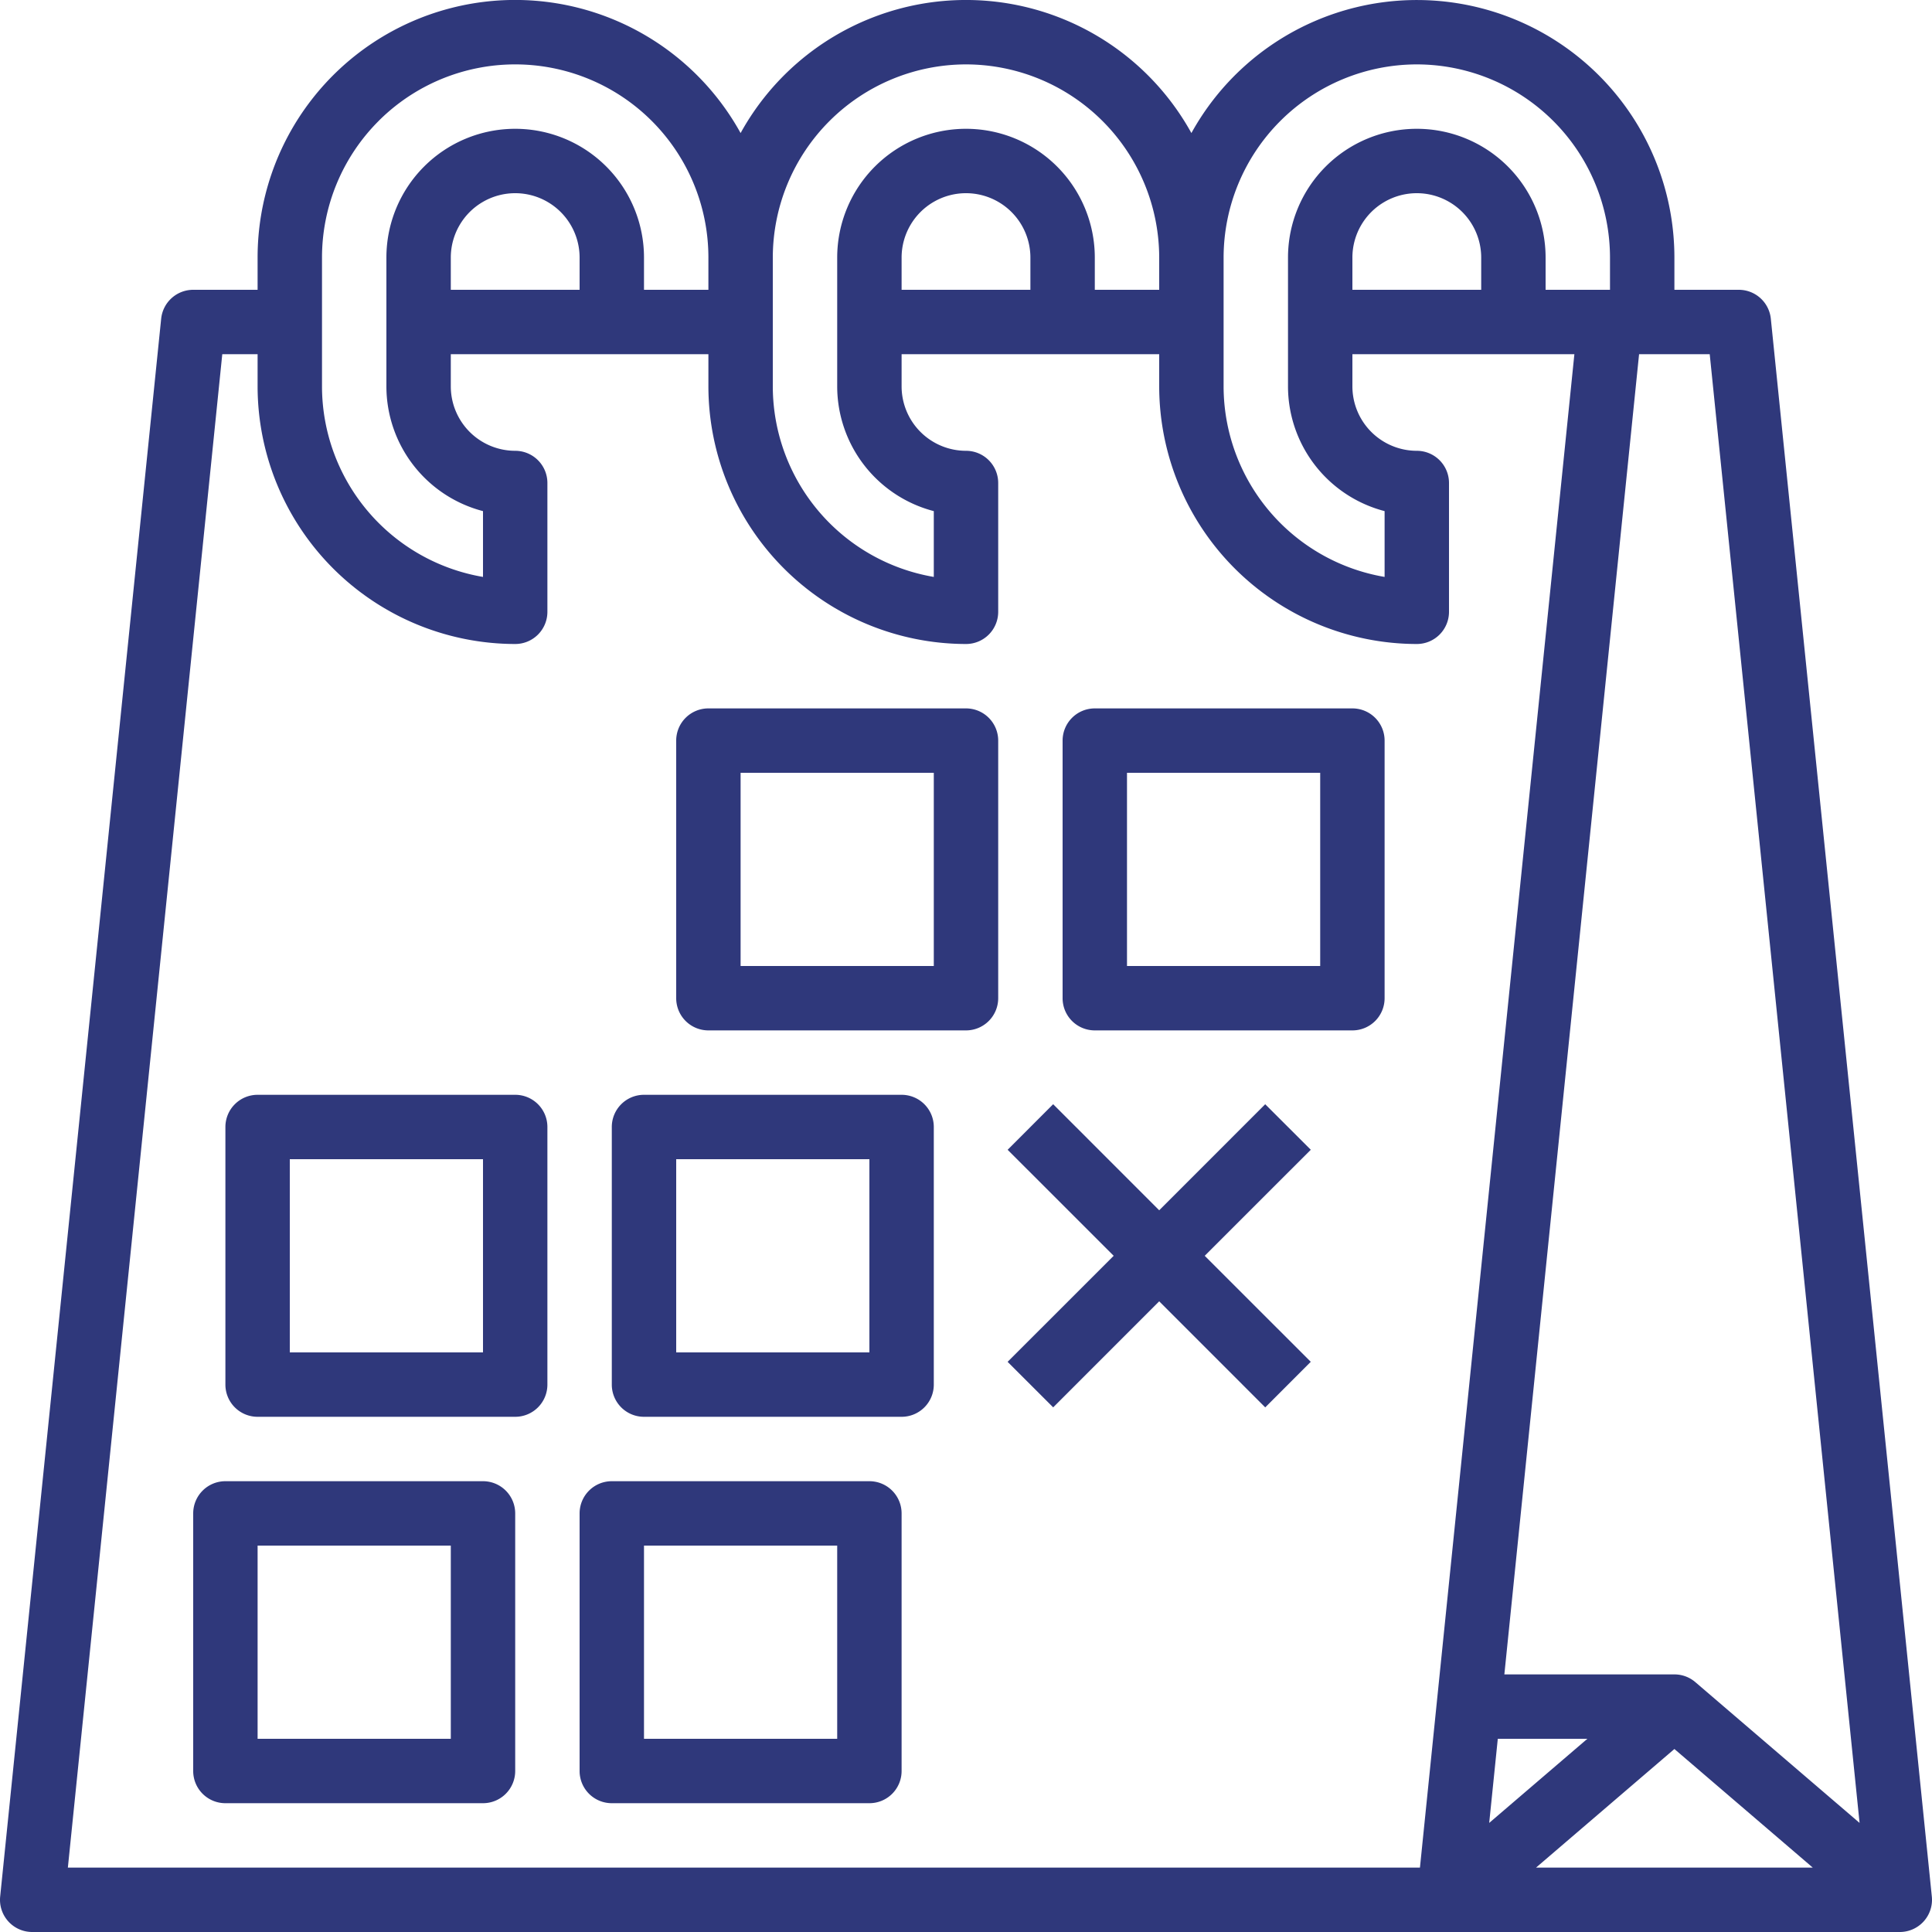 <svg width="78" height="78" fill="none" xmlns="http://www.w3.org/2000/svg"><path fill-rule="evenodd" clip-rule="evenodd" d="M71.493 12.868l6.5 63.7A1.299 1.299 0 0176.7 78H1.3a1.299 1.299 0 01-1.293-1.432l6.5-63.7A1.3 1.3 0 017.8 11.7h2.6v-1.3a10.397 10.397 0 0119.5-5.028 10.393 10.393 0 0118.2 0A10.398 10.398 0 0167.6 10.4v1.3h2.6a1.3 1.3 0 011.293 1.168zm-3.047 55.045l6.63 5.683-6.05-59.296h-2.852l-5.439 53.3H67.6c.31 0 .61.11.846.313zm-4.36 2.287H60.47l-.347 3.396 3.963-3.396zm9.1 5.2L67.6 70.612 62.014 75.4h11.172zM62.713 4.887A7.808 7.808 0 0057.2 2.6a7.809 7.809 0 00-7.8 7.8v5.2a7.813 7.813 0 006.5 7.692v-2.657A5.21 5.21 0 0152 15.6v-5.2a5.2 5.2 0 1110.4 0v1.3H65v-1.3a7.809 7.809 0 00-2.287-5.513zM54.6 10.4v1.3h5.2v-1.3a2.6 2.6 0 10-5.2 0zM44.513 4.887A7.808 7.808 0 0039 2.6a7.809 7.809 0 00-7.8 7.8v5.2a7.813 7.813 0 006.5 7.692v-2.657a5.21 5.21 0 01-3.9-5.035v-5.2a5.2 5.2 0 1110.4 0v1.3h2.6v-1.3a7.809 7.809 0 00-2.287-5.513zM36.4 10.4v1.3h5.2v-1.3a2.6 2.6 0 10-5.2 0zM15.285 4.885A7.8 7.8 0 0013 10.4v5.2a7.813 7.813 0 006.5 7.692v-2.657a5.21 5.21 0 01-3.9-5.035v-5.2a5.2 5.2 0 1110.4 0v1.3h2.6v-1.3a7.8 7.8 0 00-13.316-5.515zM18.2 10.4v1.3h5.2v-1.3a2.6 2.6 0 10-5.2 0zm-9.226 3.9L2.74 75.4h54.587l6.235-61.1H54.6v1.3a2.603 2.603 0 002.6 2.6 1.3 1.3 0 011.3 1.3v5.2a1.299 1.299 0 01-1.3 1.3 10.412 10.412 0 01-10.4-10.4v-1.3H36.4v1.3a2.603 2.603 0 002.6 2.6 1.3 1.3 0 011.3 1.3v5.2A1.299 1.299 0 0139 26a10.412 10.412 0 01-10.4-10.4v-1.3H18.2v1.3a2.603 2.603 0 002.6 2.6 1.3 1.3 0 011.3 1.3v5.2a1.299 1.299 0 01-1.3 1.3 10.412 10.412 0 01-10.4-10.4v-1.3H8.974zM28.6 28.6H39a1.3 1.3 0 011.3 1.3v10.4a1.3 1.3 0 01-1.3 1.3H28.6a1.299 1.299 0 01-1.3-1.3V29.9a1.299 1.299 0 011.3-1.3zM29.9 39h7.8v-7.8h-7.8V39zm24.7-10.4H44.2a1.3 1.3 0 00-1.3 1.3v10.4a1.299 1.299 0 001.3 1.3h10.4a1.299 1.299 0 001.3-1.3V29.9a1.3 1.3 0 00-1.3-1.3zM53.3 39h-7.8v-7.8h7.8V39zm-42.9 5.2h10.4a1.299 1.299 0 011.3 1.3v10.4a1.3 1.3 0 01-1.3 1.3H10.4a1.3 1.3 0 01-1.3-1.3V45.5a1.3 1.3 0 011.3-1.3zm1.3 10.4h7.8v-7.8h-7.8v7.8zm24.7-10.4H26a1.299 1.299 0 00-1.3 1.3v10.4a1.299 1.299 0 001.3 1.3h10.4a1.3 1.3 0 001.3-1.3V45.5a1.3 1.3 0 00-1.3-1.3zm-1.3 10.4h-7.8v-7.8h7.8v7.8zm-26 5.2h10.4a1.3 1.3 0 011.3 1.3v10.4a1.3 1.3 0 01-1.3 1.3H9.1a1.299 1.299 0 01-1.3-1.3V61.1a1.3 1.3 0 011.3-1.3zm1.3 10.4h7.8v-7.8h-7.8v7.8zm24.7-10.4H24.7a1.3 1.3 0 00-1.3 1.3v10.4a1.299 1.299 0 001.3 1.3h10.4a1.299 1.299 0 001.3-1.3V61.1a1.3 1.3 0 00-1.3-1.3zM26 70.2v-7.8h7.8v7.8H26zm20.8-21.338l4.28-4.281 1.84 1.838-4.282 4.281 4.281 4.28-1.838 1.84-4.281-4.282-4.28 4.281-1.84-1.838 4.282-4.281-4.281-4.28 1.838-1.84 4.281 4.282z" fill="#2F387B"/></svg>